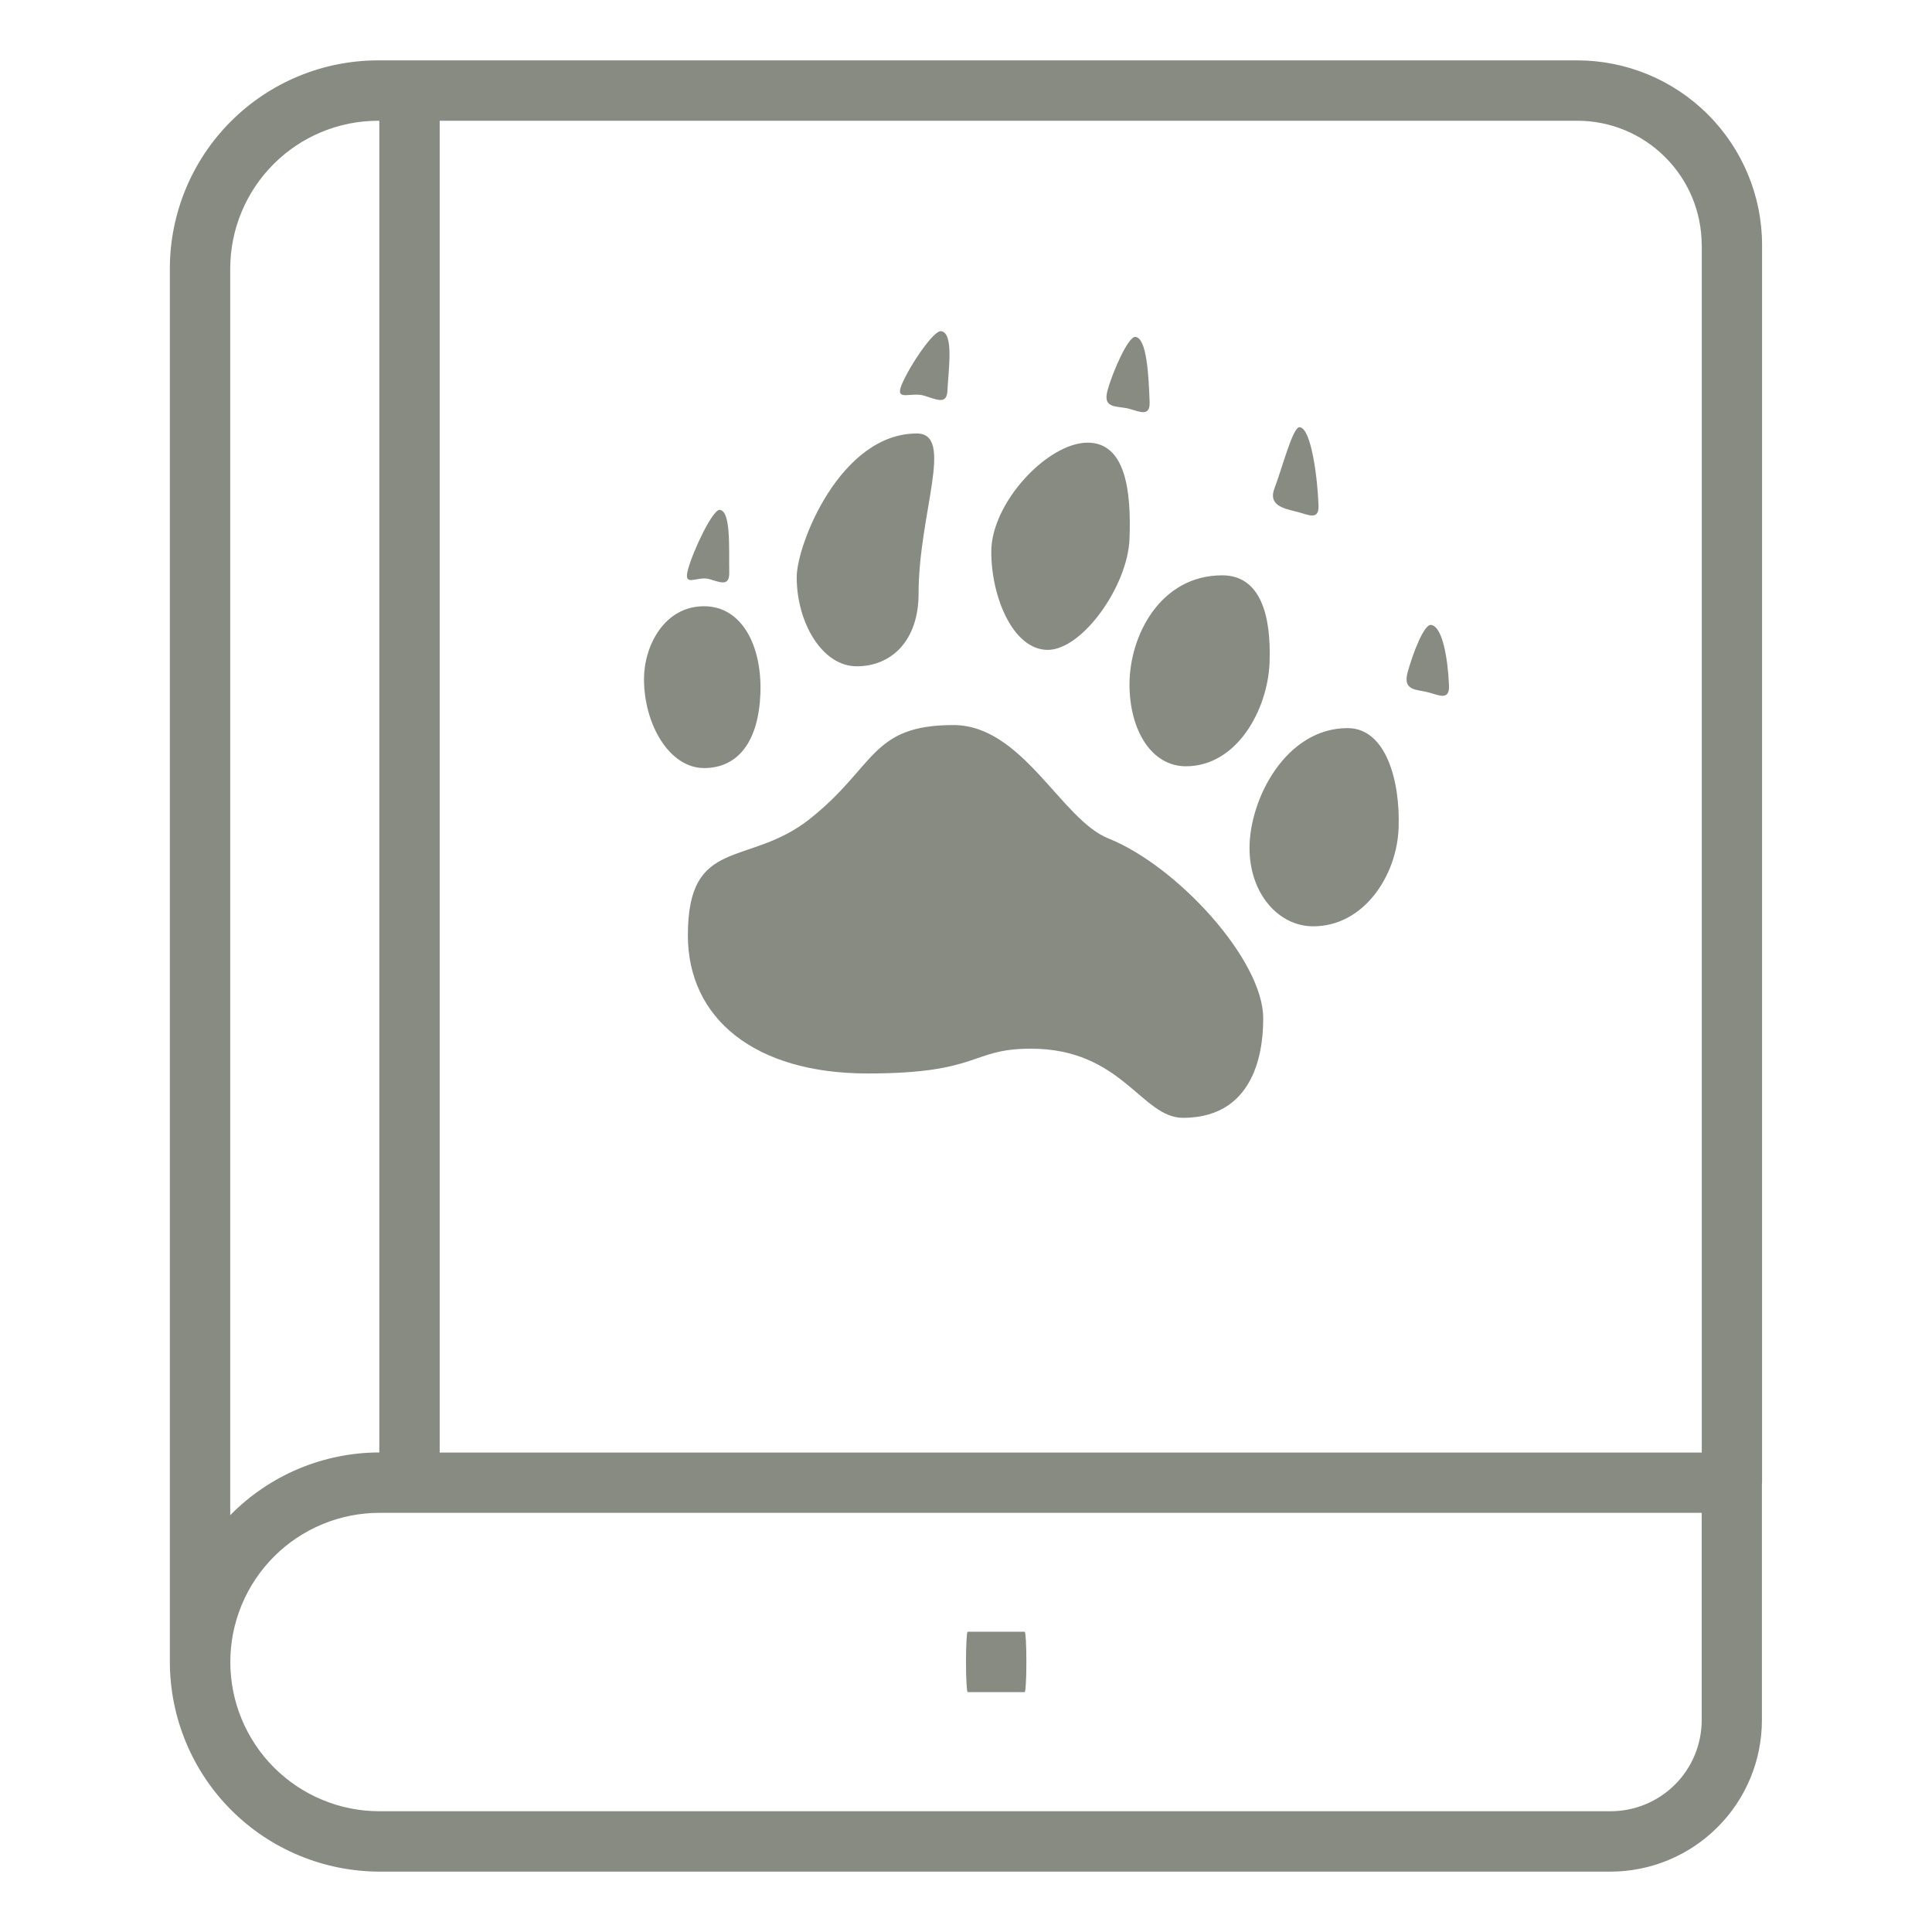 <svg width="24" height="24" viewBox="0 0 24 24" fill="none" xmlns="http://www.w3.org/2000/svg">
<path d="M4.715 23.25H20.006C20.505 23.25 20.983 23.051 21.336 22.698C21.689 22.346 21.887 21.867 21.887 21.369V18.427C21.887 18.424 21.889 18.422 21.889 18.418V3.043C21.889 2.435 21.646 1.852 21.216 1.422C20.786 0.992 20.203 0.751 19.595 0.75H4.694C4.009 0.751 3.353 1.023 2.868 1.508C2.384 1.992 2.111 2.649 2.11 3.334V20.645V20.652C2.113 21.342 2.388 22.002 2.876 22.489C3.365 22.976 4.026 23.249 4.715 23.25ZM21.14 3.044V18.044H5.462V1.5H19.595C20.005 1.5 20.397 1.663 20.686 1.953C20.976 2.242 21.139 2.635 21.139 3.044H21.14ZM4.694 1.5H4.712V18.043C4.367 18.043 4.025 18.113 3.708 18.246C3.39 18.38 3.102 18.576 2.86 18.822V3.334C2.861 2.848 3.055 2.382 3.399 2.038C3.742 1.694 4.208 1.501 4.694 1.5ZM4.714 18.793H21.139V21.368C21.139 21.669 21.02 21.956 20.807 22.169C20.595 22.381 20.306 22.5 20.006 22.5H4.715C4.223 22.5 3.752 22.305 3.404 21.957C3.057 21.61 2.861 21.138 2.861 20.646C2.861 20.155 3.057 19.683 3.404 19.336C3.752 18.988 4.223 18.793 4.715 18.793H4.714Z" fill="#878B82"/>
<g clip-path="url(#clip0_340_2410)">
<path d="M15.692 12.649C15.692 12.923 15.657 13.886 14.695 13.886C14.18 13.886 13.939 13.027 12.806 13.027C12.05 13.027 12.187 13.335 10.779 13.335C9.37 13.335 8.545 12.649 8.545 11.618C8.545 10.381 9.295 10.778 10.057 10.175C10.882 9.522 10.813 9.007 11.844 9.007C12.703 9.007 13.182 10.181 13.768 10.415C14.627 10.759 15.692 11.927 15.692 12.649ZM9.446 8.616C9.468 8.029 9.22 7.531 8.746 7.531C8.248 7.531 8 8.029 8 8.435C8 9 8.316 9.541 8.746 9.541C9.175 9.541 9.423 9.203 9.446 8.616ZM13.015 8.073C13.444 8.073 14.008 7.283 14.031 6.696C14.054 6.108 13.986 5.499 13.511 5.499C13.015 5.499 12.314 6.244 12.314 6.854C12.314 7.419 12.586 8.073 13.015 8.073ZM14.732 9.519C15.364 9.519 15.748 8.819 15.771 8.231C15.793 7.644 15.658 7.147 15.183 7.147C14.416 7.147 14.031 7.893 14.031 8.502C14.031 9.067 14.302 9.519 14.732 9.519ZM16.741 9.045C15.973 9.045 15.522 9.925 15.522 10.535C15.522 11.101 15.883 11.507 16.313 11.507C16.945 11.507 17.352 10.875 17.374 10.287C17.396 9.699 17.216 9.045 16.741 9.045ZM10.643 8.277C11.072 8.277 11.411 7.961 11.411 7.373C11.411 6.379 11.862 5.385 11.389 5.385C10.44 5.385 9.897 6.763 9.897 7.17C9.897 7.735 10.213 8.277 10.643 8.277ZM8.808 7.193C8.94 7.229 9.063 7.296 9.059 7.11C9.053 6.82 9.083 6.346 8.94 6.334C8.855 6.327 8.616 6.825 8.547 7.072C8.483 7.307 8.657 7.152 8.808 7.193ZM11.483 4.916C11.627 4.959 11.761 5.033 11.769 4.857C11.783 4.582 11.85 4.137 11.691 4.114C11.597 4.1 11.295 4.551 11.201 4.779C11.113 4.996 11.318 4.863 11.483 4.916ZM14.03 5.079C14.161 5.114 14.287 5.181 14.281 4.995C14.269 4.66 14.246 4.197 14.103 4.185C14.018 4.178 13.826 4.604 13.758 4.851C13.694 5.086 13.879 5.037 14.03 5.079ZM16.128 6.362C16.26 6.398 16.386 6.465 16.379 6.278C16.368 5.944 16.289 5.318 16.145 5.307C16.06 5.3 15.934 5.797 15.832 6.066C15.746 6.294 15.977 6.321 16.128 6.362ZM17.775 7.763C17.69 7.756 17.555 8.104 17.486 8.351C17.423 8.587 17.597 8.561 17.749 8.602C17.88 8.638 18.006 8.704 18 8.518C17.987 8.184 17.918 7.775 17.775 7.763Z" fill="#878B82"/>
</g>
<path d="M12.021 21.02H12.729C12.735 21.02 12.74 20.98 12.744 20.91C12.748 20.839 12.75 20.744 12.75 20.645C12.75 20.545 12.748 20.45 12.744 20.379C12.74 20.309 12.735 20.27 12.729 20.27H12.021C12.015 20.27 12.01 20.309 12.006 20.379C12.002 20.45 12 20.545 12 20.645C12 20.744 12.002 20.839 12.006 20.91C12.01 20.98 12.015 21.02 12.021 21.02Z" fill="#878B82"/>
<defs>
<clipPath id="clip0_340_2410">
<rect width="10" height="10" fill="white" transform="translate(8 4)"/>
</clipPath>
</defs>
</svg>

